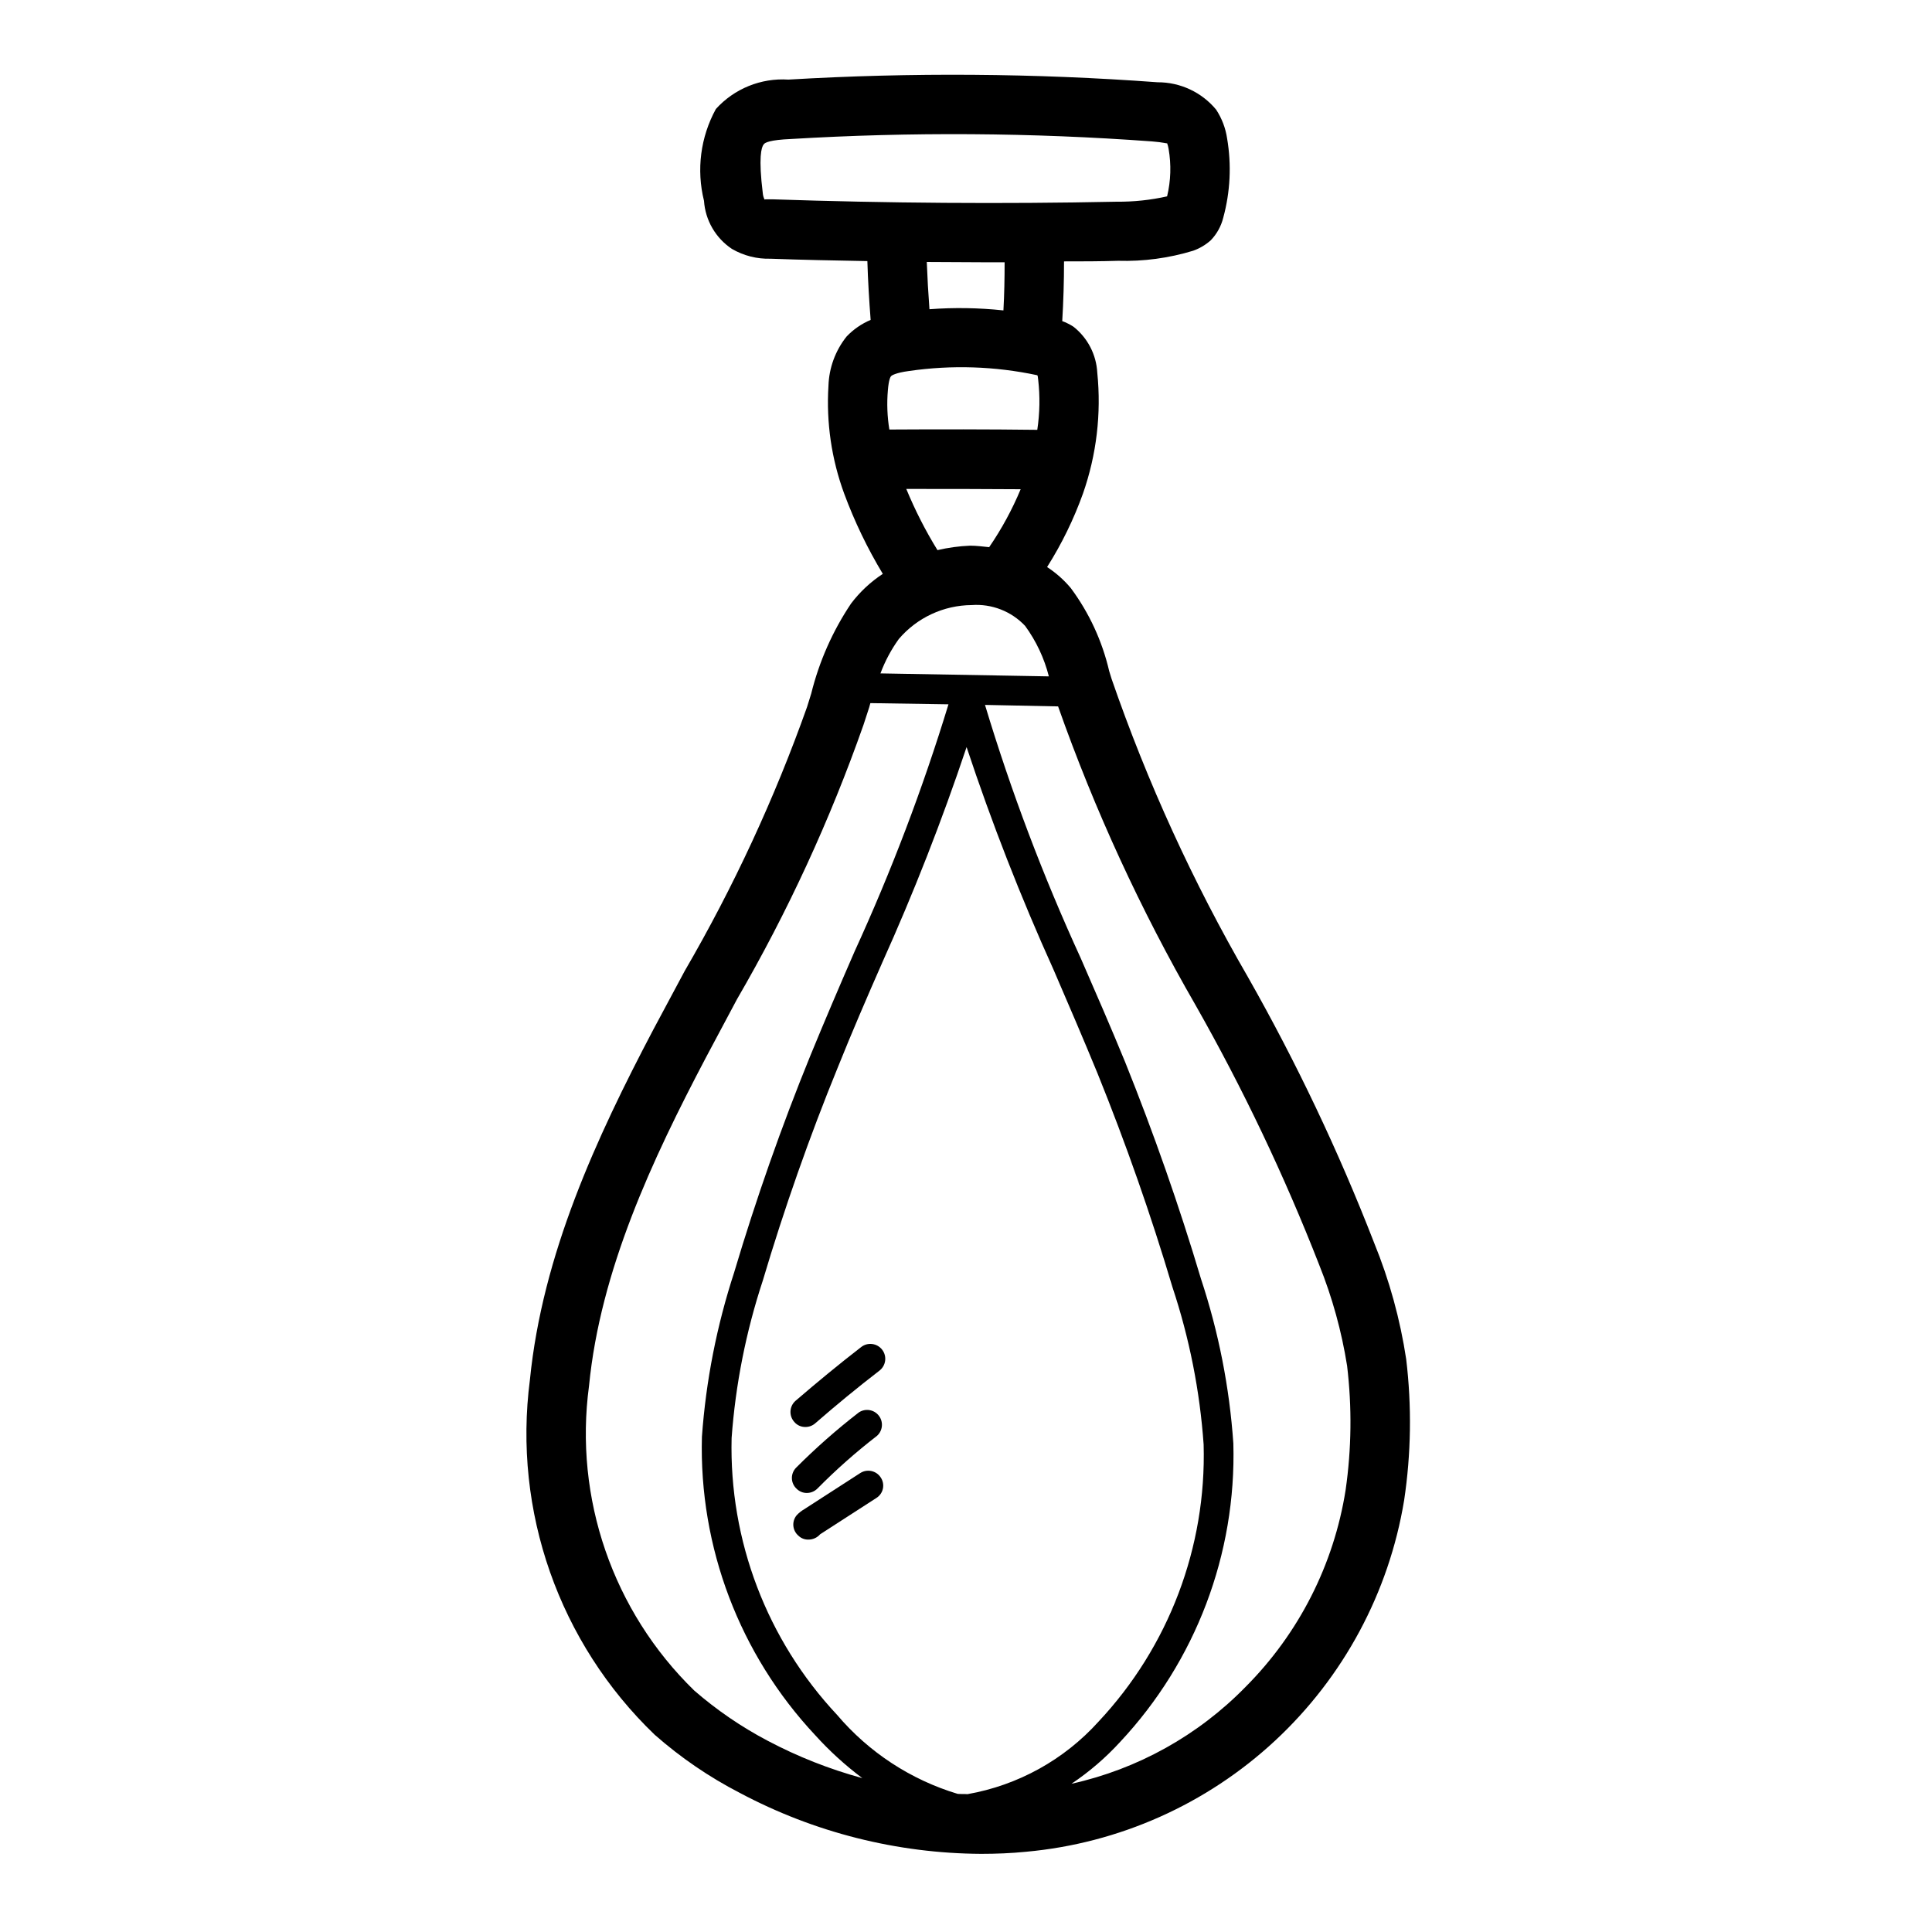 <?xml version="1.0" encoding="UTF-8"?>
<!-- Uploaded to: ICON Repo, www.svgrepo.com, Generator: ICON Repo Mixer Tools -->
<svg fill="#000000" width="800px" height="800px" version="1.1" viewBox="144 144 512 512" xmlns="http://www.w3.org/2000/svg">
 <g>
  <path d="m516.66 504.22c-1.602-10.586-4.453-20.945-8.5-30.855-9.422-24.27-20.605-47.816-33.457-70.457-14.551-25.125-26.652-51.59-36.133-79.035l-0.629-2.047c-1.844-7.938-5.301-15.414-10.156-21.961-1.809-2.168-3.93-4.051-6.297-5.59 3.883-6.137 7.078-12.684 9.527-19.523 3.582-10.25 4.871-21.156 3.777-31.961-0.246-4.781-2.539-9.23-6.297-12.199-0.941-0.609-1.941-1.109-2.992-1.496 0.316-5.246 0.473-10.523 0.473-15.824 4.723 0 9.523 0 14.328-0.156 6.738 0.199 13.465-0.707 19.914-2.676 1.711-0.609 3.289-1.547 4.644-2.758 1.609-1.668 2.75-3.731 3.309-5.981 1.871-6.848 2.219-14.023 1.023-21.02-0.402-2.727-1.398-5.332-2.914-7.637-3.828-4.609-9.516-7.266-15.508-7.242-32.566-2.398-65.254-2.633-97.852-0.707-7.254-0.473-14.332 2.398-19.207 7.793-4.07 7.422-5.195 16.109-3.148 24.324 0.348 5.172 3.086 9.883 7.402 12.754 3.102 1.801 6.644 2.703 10.23 2.598 8.5 0.316 17.082 0.473 25.664 0.629 0.156 5.195 0.473 10.469 0.867 15.586-2.406 1.016-4.578 2.516-6.379 4.41-2.969 3.723-4.652 8.305-4.801 13.066-0.609 9.711 0.812 19.445 4.172 28.574 2.738 7.391 6.164 14.508 10.234 21.254-3.242 2.121-6.09 4.785-8.422 7.875-4.879 7.277-8.445 15.348-10.551 23.852l-1.102 3.543c-8.625 24.277-19.484 47.707-32.434 69.98-2.754 5.195-5.59 10.391-8.344 15.586-15.035 28.574-29.363 59.512-32.668 92.734-4.539 34.828 7.734 69.738 33.062 94.07 6.867 6.051 14.457 11.23 22.594 15.43 19.684 10.473 41.621 16.012 63.918 16.137 3.938 0 7.949-0.156 11.887-0.551 24.66-2.234 47.879-12.59 66.016-29.445 18.137-16.852 30.164-39.25 34.195-63.68 1.859-12.383 2.043-24.961 0.551-37.395zm-167.91-307.4h-1.18c-0.473 0-0.945 0-0.945 0.078-0.262-0.516-0.422-1.074-0.473-1.652-1.18-9.523-0.395-12.203 0.234-12.988 0.316-0.473 1.652-1.18 7.164-1.418h0.004c31.887-1.914 63.863-1.703 95.723 0.633 3.07 0.234 4.016 0.629 4.016 0.473 0.184 0.48 0.316 0.984 0.395 1.492 0.73 4.184 0.598 8.469-0.395 12.598-4.391 0.984-8.883 1.461-13.383 1.418-30.23 0.629-60.93 0.391-91.16-0.633zm30.938 61.008c-0.559-3.434-0.691-6.922-0.391-10.391 0.234-2.914 0.707-3.621 0.867-3.777 0.156-0.156 1.18-0.867 4.723-1.34h-0.004c11.285-1.641 22.773-1.27 33.93 1.105 0.078 0.078 0.078 0.078 0.156 0.078 0.078 0.234 0.078 0.629 0.156 1.102h0.004c0.508 4.426 0.43 8.898-0.238 13.305-13.066-0.16-26.133-0.16-39.203-0.082zm34.793 15.824h0.004c-2.246 5.391-5.039 10.535-8.344 15.352-1.652-0.156-3.305-0.395-5.039-0.395-2.918 0.117-5.816 0.512-8.66 1.18-3.188-5.172-5.949-10.598-8.266-16.215 10.074 0 20.23 0 30.309 0.078zm-24.871-60.223c5.117 0 10.156 0.078 15.273 0.078h5.352c0 4.25-0.078 8.5-0.316 12.754-6.512-0.695-13.07-0.801-19.602-0.312-0.316-4.172-0.551-8.344-0.707-12.52zm-7.398 99.895-0.004 0.004c4.824-5.648 11.859-8.922 19.289-8.977 5.309-0.387 10.516 1.637 14.168 5.512 2.934 4.019 5.07 8.562 6.297 13.383l-44.633-0.789v0.004c1.211-3.25 2.852-6.32 4.879-9.133zm-34.797 291.98c-6.973-3.672-13.496-8.137-19.445-13.305-21.551-20.992-31.887-50.949-27.867-80.766 2.992-30.543 16.688-59.828 30.938-86.906 2.754-5.195 5.512-10.312 8.266-15.508 13.438-23.141 24.664-47.496 33.535-72.738l1.18-3.621c0.246-0.699 0.457-1.406 0.633-2.125l20.703 0.316v-0.004c-6.828 22.363-15.141 44.242-24.879 65.496-4.016 9.211-7.949 18.422-11.73 27.629-7.637 18.734-14.406 38.023-20.152 57.309l0.004 0.004c-4.637 14.156-7.519 28.828-8.582 43.688-0.789 29.266 9.988 57.66 29.992 79.035 3.797 4.199 7.988 8.02 12.516 11.414-8.707-2.371-17.129-5.695-25.109-9.918zm52.98 14.168c-0.867-0.078-1.73 0-2.598-0.078h-0.004c-12.449-3.75-23.547-11.023-31.961-20.938-18.586-19.84-28.621-46.191-27.945-73.367 1.035-14.195 3.812-28.207 8.266-41.723 5.668-19.051 12.359-38.102 19.918-56.602 3.699-9.211 7.637-18.344 11.652-27.473h-0.004c8.434-18.715 15.922-37.84 22.438-57.309 6.656 20.07 14.355 39.777 23.066 59.043 3.938 9.133 7.871 18.262 11.652 27.473 7.477 18.5 14.168 37.551 19.836 56.602v-0.004c4.492 13.508 7.269 27.523 8.266 41.723 0.762 27.199-9.254 53.602-27.867 73.445-9.109 10.094-21.328 16.852-34.719 19.207zm100.21-80.609c-3.113 19.762-12.398 38.031-26.527 52.191-12.555 12.855-28.586 21.773-46.129 25.664 4.731-3.168 9.066-6.894 12.91-11.098 20.027-21.395 30.805-49.824 29.992-79.117-1.023-14.836-3.906-29.488-8.582-43.609-5.746-19.285-12.516-38.574-20.074-57.387-3.777-9.211-7.793-18.422-11.809-27.629-9.977-21.75-18.445-44.16-25.348-67.07l19.363 0.395 0.004-0.004c9.695 27.461 21.895 53.969 36.445 79.195 12.555 22.117 23.496 45.109 32.75 68.801 3.461 8.617 5.945 17.594 7.398 26.766 1.305 10.938 1.176 22-0.395 32.902z"/>
  <path d="m376.23 540.99-14.879 9.605v-0.004c-0.789 0.914-1.941 1.434-3.148 1.418-0.969 0.02-1.906-0.348-2.598-1.023-1.625-1.371-1.836-3.801-0.473-5.434 0.574-0.617 1.238-1.148 1.969-1.574l14.879-9.605-0.004 0.004c1.828-1.172 4.258-0.645 5.434 1.18 0.582 0.871 0.789 1.941 0.566 2.969-0.223 1.023-0.855 1.914-1.746 2.465z"/>
  <path d="m376.38 524.54c-5.555 4.285-10.812 8.941-15.746 13.934-0.75 0.754-1.77 1.18-2.832 1.18-1.043 0-2.035-0.43-2.754-1.18-0.75-0.719-1.176-1.703-1.191-2.738-0.016-1.039 0.387-2.035 1.109-2.773 5.219-5.231 10.766-10.121 16.613-14.641 1.719-1.168 4.051-0.797 5.324 0.852 1.27 1.645 1.039 3.996-0.523 5.367z"/>
  <path d="m377.09 507.21c-5.824 4.488-11.57 9.211-17.082 14.012-0.723 0.621-1.645 0.957-2.598 0.945-1.121 0.008-2.188-0.48-2.91-1.336-0.707-0.781-1.07-1.812-1.012-2.863 0.059-1.051 0.535-2.031 1.324-2.727 5.668-4.879 11.492-9.684 17.398-14.25 1.715-1.348 4.203-1.047 5.551 0.668 1.348 1.719 1.047 4.203-0.672 5.551z"/>
 </g>
</svg>